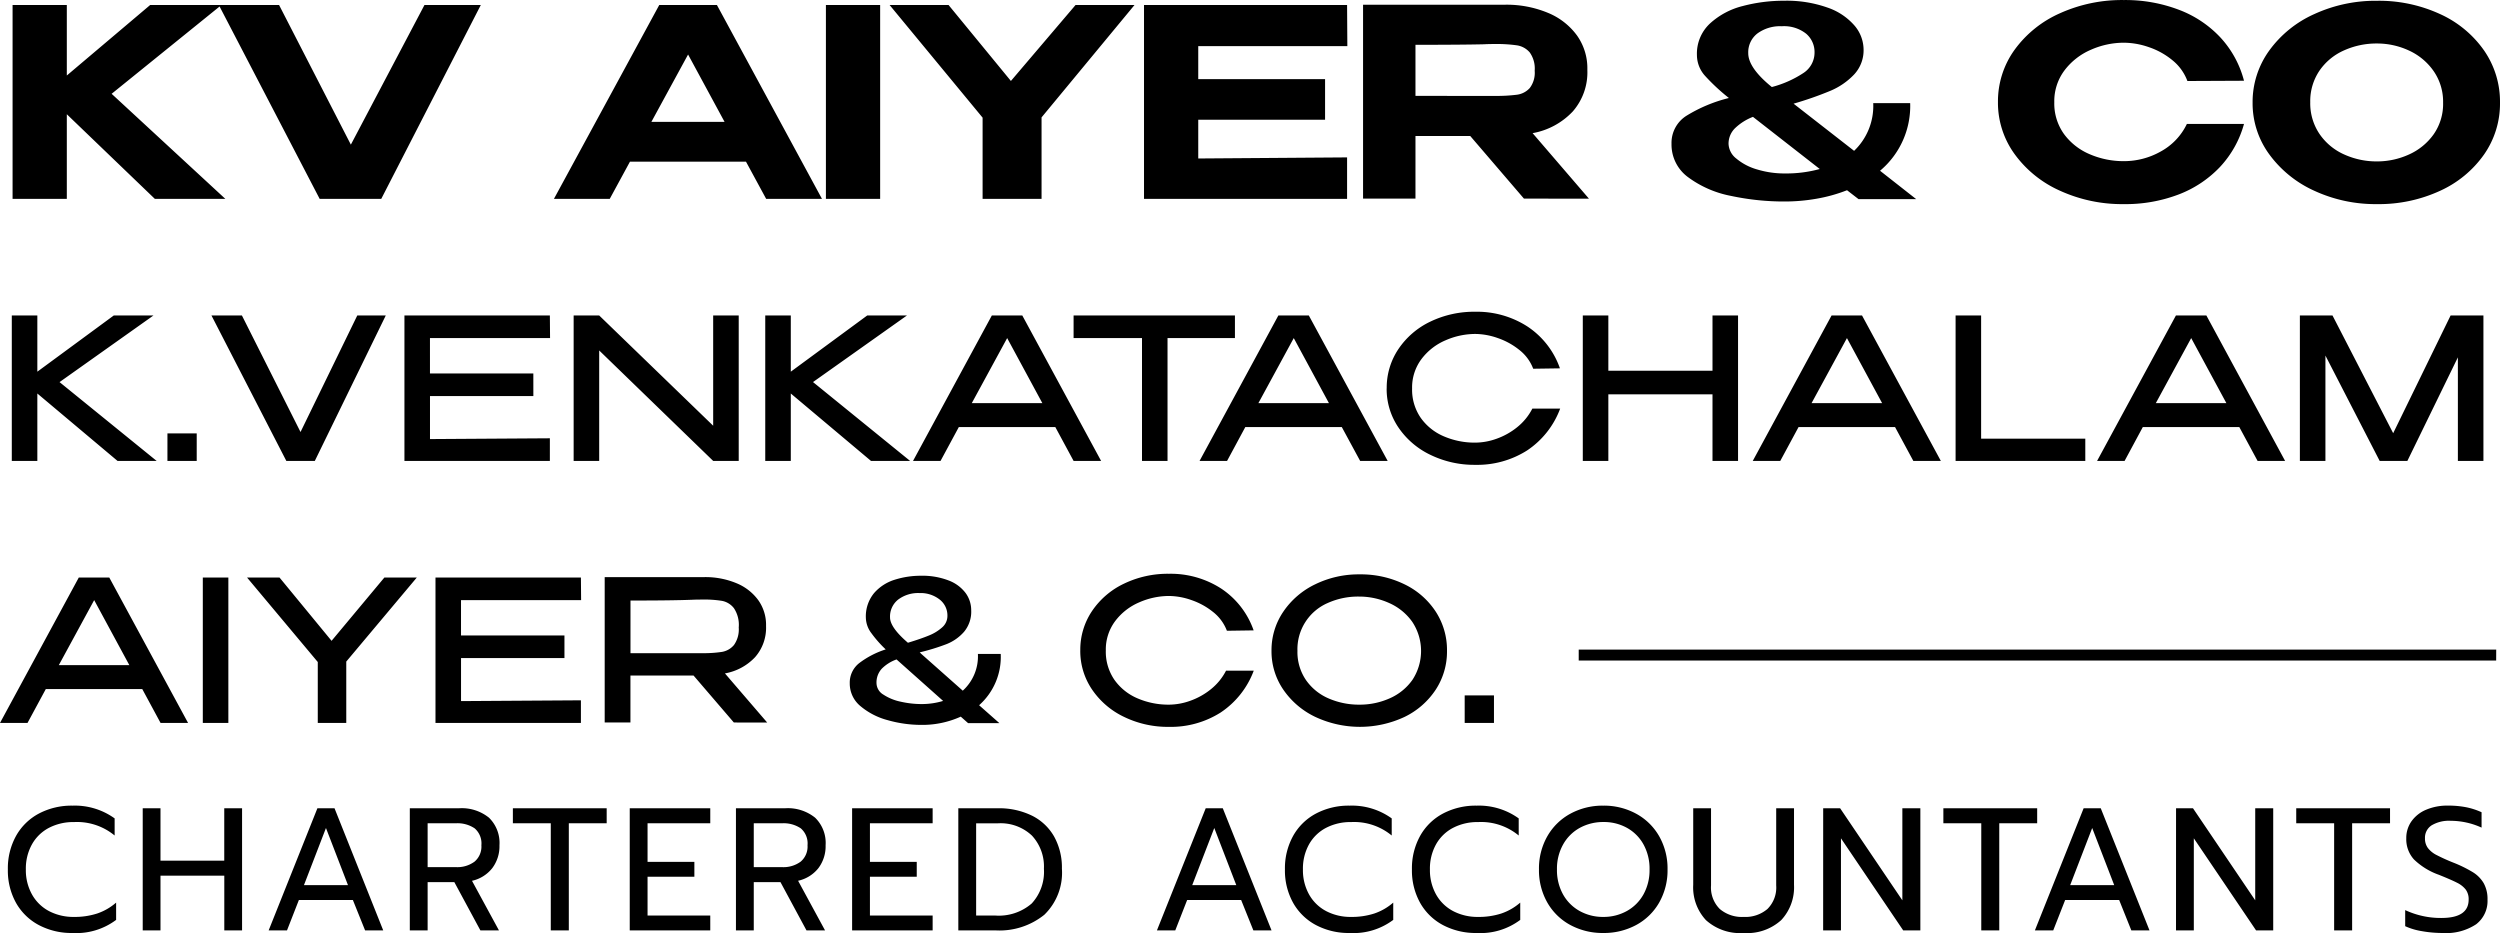 <svg xmlns="http://www.w3.org/2000/svg" width="228.984" height="85.456" viewBox="0 0 228.984 85.456"><g transform="translate(-6569 159.216)"><g transform="translate(6512 -217)"><path d="M5.454,6.782,14.346,14H10.764L3.42,7.826V14H1.08V.68H3.42V5.828l7-5.148h3.636Zm9.882,4.7V14h2.682V11.48ZM26.226,14,32.724.68Zm1.3-2.646L32.724.68h2.61L28.836,14h-2.61L19.368.68h2.79ZM48.852,8.06H39.384V12l10.98-.072V14H37.044V.68h13.32l.018,2.07h-11V5.99h9.468ZM54.882,14h-2.34V.68Zm12.78,0h0Zm-2.34-3.222V.68h2.34V14h-2.34L54.882,3.884V14h-2.34V.68h2.34Zm9.144-4L83.358,14H79.776L72.432,7.826V14h-2.34V.68h2.34V5.828l7-5.148H83.07ZM100.854,14h-2.52L96.66,10.9H87.822L86.148,14h-2.52L90.846.68h2.79ZM92.25,2.75,89.01,8.708h6.462ZM98.334,2.7V.68h14.778ZM113.112.68V2.75h-6.174V14H104.6V2.75H98.334V.68ZM127.1,14h-2.52L122.9,10.9h-8.838L112.392,14h-2.52L117.09.68h2.79Zm-8.6-11.25-3.24,5.958h6.462Zm8.514,4.608a6.332,6.332,0,0,1,1.071-3.6A7.3,7.3,0,0,1,131,1.247a9.237,9.237,0,0,1,4.122-.909,8.523,8.523,0,0,1,4.779,1.35,7.571,7.571,0,0,1,2.979,3.834l-2.448.036a3.981,3.981,0,0,0-1.278-1.728,6.5,6.5,0,0,0-1.989-1.089,6.337,6.337,0,0,0-2.025-.369,6.8,6.8,0,0,0-2.745.585,5.4,5.4,0,0,0-2.2,1.719,4.329,4.329,0,0,0-.855,2.682,4.544,4.544,0,0,0,.792,2.7,4.962,4.962,0,0,0,2.115,1.692,7.159,7.159,0,0,0,2.889.576,5.854,5.854,0,0,0,1.926-.351,6.406,6.406,0,0,0,1.89-1.053,5.24,5.24,0,0,0,1.4-1.71H142.9a7.916,7.916,0,0,1-3.033,3.834,8.518,8.518,0,0,1-4.743,1.314,9.177,9.177,0,0,1-4.113-.918,7.354,7.354,0,0,1-2.934-2.52A6.273,6.273,0,0,1,127.008,7.358Zm20.3-1.62h9.54V.68h2.34V14h-2.34V7.9h-9.54V14h-2.34V.68h2.34ZM177.768,14h-2.52l-1.674-3.1h-8.838L163.062,14h-2.52L167.76.68h2.79Zm-8.6-11.25-3.24,5.958h6.462ZM181.458.68V11.966H191V14h-11.88V.68ZM209.3,14h-2.52l-1.674-3.1h-8.838L194.6,14h-2.52L199.3.68h2.79ZM200.7,2.75l-3.24,5.958h6.462ZM227.466.68V14h-2.34V4.514L220.5,14h-2.538l-4.968-9.648V14h-2.34V.68h2.988L219.2,11.462,224.46.68ZM17.226,38h-2.52l-1.674-3.1H4.194L2.52,38H0L7.218,24.68h2.79Zm-8.6-11.25-3.24,5.958h6.462ZM20.916,38h-2.34V24.68h2.34ZM35.208,24.68h2.97l-6.462,7.7V38h-2.61V32.42l-6.48-7.74H25.6l4.77,5.8ZM51.7,32.06H42.228V36l10.98-.072V38H39.888V24.68h13.32l.018,2.07h-11v3.24H51.7Zm15.516,5.9-3.69-4.3H57.744v4.3H55.386V24.644h9.108a7.384,7.384,0,0,1,2.961.558,4.653,4.653,0,0,1,2,1.557,3.887,3.887,0,0,1,.711,2.313v.072a4.078,4.078,0,0,1-1,2.826A4.984,4.984,0,0,1,66.4,33.464l3.87,4.5Zm.45-8.73a2.767,2.767,0,0,0-.441-1.737,1.813,1.813,0,0,0-1.1-.675A10.24,10.24,0,0,0,64.3,26.7q-.522,0-.9.018-1.8.072-5.652.072V31.61H64.3a11.013,11.013,0,0,0,1.827-.117,1.833,1.833,0,0,0,1.1-.63A2.471,2.471,0,0,0,67.662,29.234Zm23.994,2.448a5.915,5.915,0,0,1-1.98,4.7l1.854,1.638H88.668L88,37.424a8.522,8.522,0,0,1-3.582.756,11.31,11.31,0,0,1-3.105-.432,6.414,6.414,0,0,1-2.5-1.287,2.677,2.677,0,0,1-.981-2.1,2.269,2.269,0,0,1,.873-1.845,8.026,8.026,0,0,1,2.421-1.251,10.474,10.474,0,0,1-1.305-1.476,2.427,2.427,0,0,1-.513-1.4,3.347,3.347,0,0,1,.756-2.286,4.109,4.109,0,0,1,1.9-1.224,7.892,7.892,0,0,1,2.385-.36,6.639,6.639,0,0,1,2.538.432A3.481,3.481,0,0,1,88.443,26.1a2.67,2.67,0,0,1,.513,1.584,2.876,2.876,0,0,1-.657,1.971,4.157,4.157,0,0,1-1.6,1.125,19.616,19.616,0,0,1-2.457.756l.126.126,3.816,3.384a4.259,4.259,0,0,0,1.386-3.366ZM81.522,28.334q0,.918,1.638,2.322,1.188-.36,1.926-.666a4.061,4.061,0,0,0,1.215-.747,1.386,1.386,0,0,0,.477-1.053,1.85,1.85,0,0,0-.72-1.5,2.818,2.818,0,0,0-1.836-.585,3.044,3.044,0,0,0-1.953.594A1.977,1.977,0,0,0,81.522,28.334Zm2.9,7.938a6.752,6.752,0,0,0,1.962-.288l-4.266-3.8a3.6,3.6,0,0,0-1.359.855,1.866,1.866,0,0,0-.477,1.323,1.25,1.25,0,0,0,.63,1.044,4.562,4.562,0,0,0,1.584.648A8.7,8.7,0,0,0,84.42,36.272Zm14.526-4.914a6.332,6.332,0,0,1,1.071-3.6,7.3,7.3,0,0,1,2.925-2.511,9.237,9.237,0,0,1,4.122-.909,8.523,8.523,0,0,1,4.779,1.35,7.571,7.571,0,0,1,2.979,3.834l-2.448.036A3.981,3.981,0,0,0,111.1,27.83a6.5,6.5,0,0,0-1.989-1.089,6.337,6.337,0,0,0-2.025-.369,6.8,6.8,0,0,0-2.745.585,5.4,5.4,0,0,0-2.2,1.719,4.329,4.329,0,0,0-.855,2.682,4.544,4.544,0,0,0,.792,2.7,4.962,4.962,0,0,0,2.115,1.692,7.159,7.159,0,0,0,2.889.576,5.854,5.854,0,0,0,1.926-.351,6.405,6.405,0,0,0,1.89-1.053,5.24,5.24,0,0,0,1.4-1.71h2.538a7.916,7.916,0,0,1-3.033,3.834,8.518,8.518,0,0,1-4.743,1.314,9.177,9.177,0,0,1-4.113-.918,7.354,7.354,0,0,1-2.934-2.52A6.273,6.273,0,0,1,98.946,31.358Zm25.578-6.966a9.107,9.107,0,0,1,4.113.909,7.1,7.1,0,0,1,2.862,2.5,6.447,6.447,0,0,1,1.035,3.591,6.373,6.373,0,0,1-1.035,3.564,7.138,7.138,0,0,1-2.853,2.493,9.638,9.638,0,0,1-8.172,0,7.4,7.4,0,0,1-2.934-2.5,6.194,6.194,0,0,1-1.08-3.555,6.265,6.265,0,0,1,1.08-3.582,7.381,7.381,0,0,1,2.925-2.511A9.058,9.058,0,0,1,124.524,24.392Zm0,11.934a6.7,6.7,0,0,0,2.754-.576,4.993,4.993,0,0,0,2.088-1.692,4.823,4.823,0,0,0-.009-5.31,5.114,5.114,0,0,0-2.115-1.728,6.653,6.653,0,0,0-2.772-.594,6.771,6.771,0,0,0-2.871.594,4.609,4.609,0,0,0-2.763,4.374,4.55,4.55,0,0,0,.783,2.682,4.866,4.866,0,0,0,2.079,1.683A6.973,6.973,0,0,0,124.524,36.326Zm9.63-.846V38h2.682V35.48Z" transform="translate(57 86)"></path><path d="M6.64.24A6.4,6.4,0,0,1,3.568-.48a5.18,5.18,0,0,1-2.1-2.04A6.082,6.082,0,0,1,.72-5.584a6.127,6.127,0,0,1,.752-3.072,5.166,5.166,0,0,1,2.1-2.048,6.4,6.4,0,0,1,3.072-.72A6.23,6.23,0,0,1,10.5-10.256v1.568A5.4,5.4,0,0,0,6.784-9.92a4.844,4.844,0,0,0-2.3.528A3.8,3.8,0,0,0,2.928-7.88a4.562,4.562,0,0,0-.56,2.3,4.555,4.555,0,0,0,.568,2.3A3.841,3.841,0,0,0,4.5-1.76a4.809,4.809,0,0,0,2.28.528A6.688,6.688,0,0,0,8.9-1.544a5.145,5.145,0,0,0,1.736-1V-.96A6.069,6.069,0,0,1,6.64.24Zm6.432-11.424H14.7v4.8h5.84v-4.8h1.632V0H20.544V-5.008H14.7V0H13.072Zm16,0H30.64L35.1,0H33.44L32.32-2.784H27.376L26.288,0h-1.68Zm2.8,7.04L29.856-9.376,27.84-4.144Zm5.664-7.04h4.5a3.978,3.978,0,0,1,2.752.864,3.226,3.226,0,0,1,.96,2.528A3.331,3.331,0,0,1,45.088-5.7a3.257,3.257,0,0,1-1.856,1.16L45.7,0H44L41.616-4.416H39.168V0H37.536ZM41.76-5.792a2.657,2.657,0,0,0,1.7-.5,1.8,1.8,0,0,0,.632-1.5,1.82,1.82,0,0,0-.616-1.552,2.806,2.806,0,0,0-1.72-.464H39.168v4.016Zm8.688-4.016H46.976v-1.376h8.592v1.376H52.1V0H50.448Zm7.232-1.376h7.376v1.376H59.312v3.536H63.6v1.36H59.312V-1.36h5.744V0H57.68Zm9.728,0h4.5a3.978,3.978,0,0,1,2.752.864,3.226,3.226,0,0,1,.96,2.528A3.331,3.331,0,0,1,74.96-5.7,3.257,3.257,0,0,1,73.1-4.544L75.568,0h-1.7L71.488-4.416H69.04V0H67.408Zm4.224,5.392a2.657,2.657,0,0,0,1.7-.5,1.8,1.8,0,0,0,.632-1.5,1.82,1.82,0,0,0-.616-1.552,2.806,2.806,0,0,0-1.72-.464H69.04v4.016Zm6.416-5.392h7.376v1.376H79.68v3.536h4.288v1.36H79.68V-1.36h5.744V0H78.048Zm9.728,0h3.6a6.866,6.866,0,0,1,3.136.672,4.767,4.767,0,0,1,2.04,1.92,5.842,5.842,0,0,1,.712,2.944,5.351,5.351,0,0,1-1.608,4.216A6.541,6.541,0,0,1,91.152,0H87.776Zm3.36,9.824a4.6,4.6,0,0,0,3.36-1.1,4.274,4.274,0,0,0,1.12-3.184,4.159,4.159,0,0,0-1.1-3.04,4.179,4.179,0,0,0-3.128-1.12H89.408V-1.36Zm19.3-9.824H112L116.464,0H114.8l-1.12-2.784h-4.944L107.648,0h-1.68Zm2.8,7.04-2.016-5.232L109.2-4.144ZM123.616.24a6.4,6.4,0,0,1-3.072-.72,5.18,5.18,0,0,1-2.1-2.04,6.082,6.082,0,0,1-.752-3.064,6.127,6.127,0,0,1,.752-3.072,5.166,5.166,0,0,1,2.1-2.048,6.4,6.4,0,0,1,3.072-.72,6.23,6.23,0,0,1,3.856,1.168v1.568A5.4,5.4,0,0,0,123.76-9.92a4.844,4.844,0,0,0-2.3.528A3.8,3.8,0,0,0,119.9-7.88a4.562,4.562,0,0,0-.56,2.3,4.555,4.555,0,0,0,.568,2.3,3.841,3.841,0,0,0,1.568,1.52,4.809,4.809,0,0,0,2.28.528,6.688,6.688,0,0,0,2.12-.312,5.145,5.145,0,0,0,1.736-1V-.96A6.069,6.069,0,0,1,123.616.24Zm11.632,0a6.4,6.4,0,0,1-3.072-.72,5.18,5.18,0,0,1-2.1-2.04,6.082,6.082,0,0,1-.752-3.064,6.127,6.127,0,0,1,.752-3.072,5.166,5.166,0,0,1,2.1-2.048,6.4,6.4,0,0,1,3.072-.72,6.23,6.23,0,0,1,3.856,1.168v1.568a5.4,5.4,0,0,0-3.712-1.232,4.844,4.844,0,0,0-2.3.528,3.8,3.8,0,0,0-1.56,1.512,4.562,4.562,0,0,0-.56,2.3,4.555,4.555,0,0,0,.568,2.3,3.841,3.841,0,0,0,1.568,1.52,4.809,4.809,0,0,0,2.28.528,6.688,6.688,0,0,0,2.12-.312,5.145,5.145,0,0,0,1.736-1V-.96A6.069,6.069,0,0,1,135.248.24Zm11.6,0a6.212,6.212,0,0,1-3.008-.728,5.327,5.327,0,0,1-2.112-2.056,5.961,5.961,0,0,1-.768-3.04,5.961,5.961,0,0,1,.768-3.04,5.382,5.382,0,0,1,2.112-2.064,6.158,6.158,0,0,1,3.008-.736,6.158,6.158,0,0,1,3.008.736,5.382,5.382,0,0,1,2.112,2.064,5.961,5.961,0,0,1,.768,3.04,5.961,5.961,0,0,1-.768,3.04,5.327,5.327,0,0,1-2.112,2.056A6.212,6.212,0,0,1,146.848.24Zm0-1.472A4.367,4.367,0,0,0,149-1.768a3.912,3.912,0,0,0,1.528-1.52,4.562,4.562,0,0,0,.56-2.3,4.582,4.582,0,0,0-.552-2.28,3.873,3.873,0,0,0-1.512-1.52,4.322,4.322,0,0,0-2.144-.536,4.453,4.453,0,0,0-2.168.528,3.9,3.9,0,0,0-1.536,1.52,4.523,4.523,0,0,0-.568,2.288,4.562,4.562,0,0,0,.56,2.3,3.912,3.912,0,0,0,1.528,1.52A4.367,4.367,0,0,0,146.848-1.232ZM159.712.24a4.668,4.668,0,0,1-3.456-1.176,4.4,4.4,0,0,1-1.168-3.24v-7.008h1.632v7.072a2.764,2.764,0,0,0,.8,2.152,3.135,3.135,0,0,0,2.192.728,3.111,3.111,0,0,0,2.176-.728,2.764,2.764,0,0,0,.8-2.152v-7.072h1.632v7.008a4.4,4.4,0,0,1-1.168,3.232A4.626,4.626,0,0,1,159.712.24Zm7.28-11.424h1.552l5.7,8.432v-8.432h1.648V0H174.32l-5.7-8.432V0h-1.632Zm14.48,1.376H178v-1.376h8.592v1.376H183.12V0h-1.648Zm9.376-1.376h1.568L196.88,0h-1.664L194.1-2.784h-4.944L188.064,0h-1.68Zm2.8,7.04-2.016-5.232-2.016,5.232Zm5.664-7.04h1.552l5.7,8.432v-8.432h1.648V0H206.64l-5.7-8.432V0h-1.632Zm14.48,1.376H210.32v-1.376h8.592v1.376H215.44V0h-1.648ZM223.728.24a10.711,10.711,0,0,1-1.9-.168A5.935,5.935,0,0,1,220.3-.384V-1.856a7.706,7.706,0,0,0,3.312.72q2.5,0,2.5-1.68a1.477,1.477,0,0,0-.272-.928,2.3,2.3,0,0,0-.784-.616q-.512-.264-1.664-.728A6.3,6.3,0,0,1,221.1-6.5a2.755,2.755,0,0,1-.7-1.936,2.638,2.638,0,0,1,.48-1.56,3.123,3.123,0,0,1,1.344-1.056,4.931,4.931,0,0,1,1.984-.376,8.617,8.617,0,0,1,1.648.144,6.476,6.476,0,0,1,1.44.464v1.408a6.826,6.826,0,0,0-2.816-.624,3.109,3.109,0,0,0-1.76.416,1.35,1.35,0,0,0-.608,1.184,1.461,1.461,0,0,0,.264.888,2.3,2.3,0,0,0,.784.64,16.862,16.862,0,0,0,1.544.7,11.7,11.7,0,0,1,1.792.88,2.933,2.933,0,0,1,1,1.016,2.971,2.971,0,0,1,.344,1.5A2.681,2.681,0,0,1,226.8-.56,4.981,4.981,0,0,1,223.728.24Z" transform="translate(57 143)"></path><path d="M280.633,117.282H196.6v-1h84.037Z" transform="translate(5 1)"></path></g><path d="M10.224-9.624,20.64,0H14.184L6.12-7.752V0H1.152V-17.76H6.12V-11.3l7.632-6.456H20.28ZM29.52,0l9.36-17.76Zm2.616-4.968L38.88-17.76h5.16L34.92,0H29.28L20.04-17.76h5.52ZM75.288,0H70.176L68.328-3.408H57.7L55.848,0H50.736l9.648-17.76h5.28ZM63.024-13.224l-3.36,6.168h6.7ZM80.616,0H75.648V-17.76h4.968Zm17.9-17.76h5.4L95.4-7.464V0H90V-7.44L81.48-17.76h5.4l5.712,6.96ZM121.368-7.248H109.752V-3.7l13.632-.1V0h-18.6V-17.76h18.6l.024,3.768H109.752v3.024h11.616ZM139.584-.024l-4.92-5.736h-5.016V-.024h-4.8v-17.76h12.984a9.845,9.845,0,0,1,3.948.744,6.2,6.2,0,0,1,2.664,2.076,5.182,5.182,0,0,1,.948,3.084v.1a5.438,5.438,0,0,1-1.332,3.768,6.645,6.645,0,0,1-3.684,1.992l5.16,6Zm.984-11.712a2.541,2.541,0,0,0-.456-1.68,1.92,1.92,0,0,0-1.176-.648,13.207,13.207,0,0,0-2.04-.12q-.576,0-.984.024-1.968.048-6.264.048v4.68H136.9a14.653,14.653,0,0,0,2.04-.108,1.916,1.916,0,0,0,1.176-.612A2.312,2.312,0,0,0,140.568-11.736ZM175.512.024h-5.28l-1.056-.816a14.285,14.285,0,0,1-2.808.78,16.823,16.823,0,0,1-2.856.252,23.3,23.3,0,0,1-4.98-.516,9.648,9.648,0,0,1-3.9-1.7A3.7,3.7,0,0,1,153.1-5.04a2.935,2.935,0,0,1,1.38-2.58,13.681,13.681,0,0,1,3.876-1.62,18.245,18.245,0,0,1-2.172-2.016,2.847,2.847,0,0,1-.756-1.92,3.769,3.769,0,0,1,1.2-2.892,6.945,6.945,0,0,1,3.012-1.6,14.606,14.606,0,0,1,3.756-.48,11.182,11.182,0,0,1,4.02.636,5.694,5.694,0,0,1,2.46,1.656,3.419,3.419,0,0,1,.816,2.172,3.245,3.245,0,0,1-.876,2.3,6.406,6.406,0,0,1-2.2,1.5,31.7,31.7,0,0,1-3.336,1.164l5.544,4.32a5.683,5.683,0,0,0,1.752-4.368h3.384a7.738,7.738,0,0,1-2.76,6.192ZM160.128-13.344q0,1.344,2.16,3.1a9.755,9.755,0,0,0,2.892-1.284,2.228,2.228,0,0,0,1.02-1.884,2.2,2.2,0,0,0-.768-1.716,3.254,3.254,0,0,0-2.232-.684,3.512,3.512,0,0,0-2.232.66A2.178,2.178,0,0,0,160.128-13.344Zm3.384,11.016a11.6,11.6,0,0,0,3.168-.408l-6.12-4.776A4.927,4.927,0,0,0,158.9-6.456a1.977,1.977,0,0,0-.576,1.416,1.793,1.793,0,0,0,.708,1.344,5.164,5.164,0,0,0,1.908,1A8.628,8.628,0,0,0,163.512-2.328ZM183-8.856a8.067,8.067,0,0,1,1.524-4.8A10.242,10.242,0,0,1,188.676-17a13.789,13.789,0,0,1,5.844-1.212,13.778,13.778,0,0,1,5.076.9,10.052,10.052,0,0,1,3.816,2.568,9.248,9.248,0,0,1,2.124,3.924l-5.184.024a4.415,4.415,0,0,0-1.368-1.9,6.807,6.807,0,0,0-2.16-1.2,7.086,7.086,0,0,0-2.28-.408,7.48,7.48,0,0,0-3.036.648,5.984,5.984,0,0,0-2.412,1.884,4.693,4.693,0,0,0-.936,2.916,4.8,4.8,0,0,0,.888,2.916A5.631,5.631,0,0,0,191.4-4.092a7.8,7.8,0,0,0,3.144.636,6.834,6.834,0,0,0,3.372-.888,5.639,5.639,0,0,0,2.388-2.52h5.232a9.426,9.426,0,0,1-2.184,3.924A10.231,10.231,0,0,1,199.56-.408a13.658,13.658,0,0,1-5.04.888,13.7,13.7,0,0,1-5.832-1.224,10.317,10.317,0,0,1-4.164-3.36A7.993,7.993,0,0,1,183-8.856Zm34.7-9.288a13.388,13.388,0,0,1,5.784,1.212A9.9,9.9,0,0,1,227.52-13.6a8.24,8.24,0,0,1,1.464,4.788,8.146,8.146,0,0,1-1.464,4.752,9.943,9.943,0,0,1-4.032,3.324A13.388,13.388,0,0,1,217.7.48,13.341,13.341,0,0,1,212-.732a10.407,10.407,0,0,1-4.14-3.336,7.9,7.9,0,0,1-1.536-4.74,8.03,8.03,0,0,1,1.524-4.776,10.257,10.257,0,0,1,4.14-3.348A13.421,13.421,0,0,1,217.7-18.144Zm0,14.712a7.02,7.02,0,0,0,2.952-.636,5.548,5.548,0,0,0,2.256-1.848,4.851,4.851,0,0,0,.864-2.892,4.92,4.92,0,0,0-.864-2.892,5.568,5.568,0,0,0-2.256-1.884,6.911,6.911,0,0,0-2.952-.648,7.214,7.214,0,0,0-3.012.636,5.328,5.328,0,0,0-2.244,1.86,4.964,4.964,0,0,0-.84,2.88,5.01,5.01,0,0,0,.852,2.916,5.379,5.379,0,0,0,2.256,1.872A7.157,7.157,0,0,0,217.7-3.432Z" transform="translate(6569 -141)"></path></g></svg>